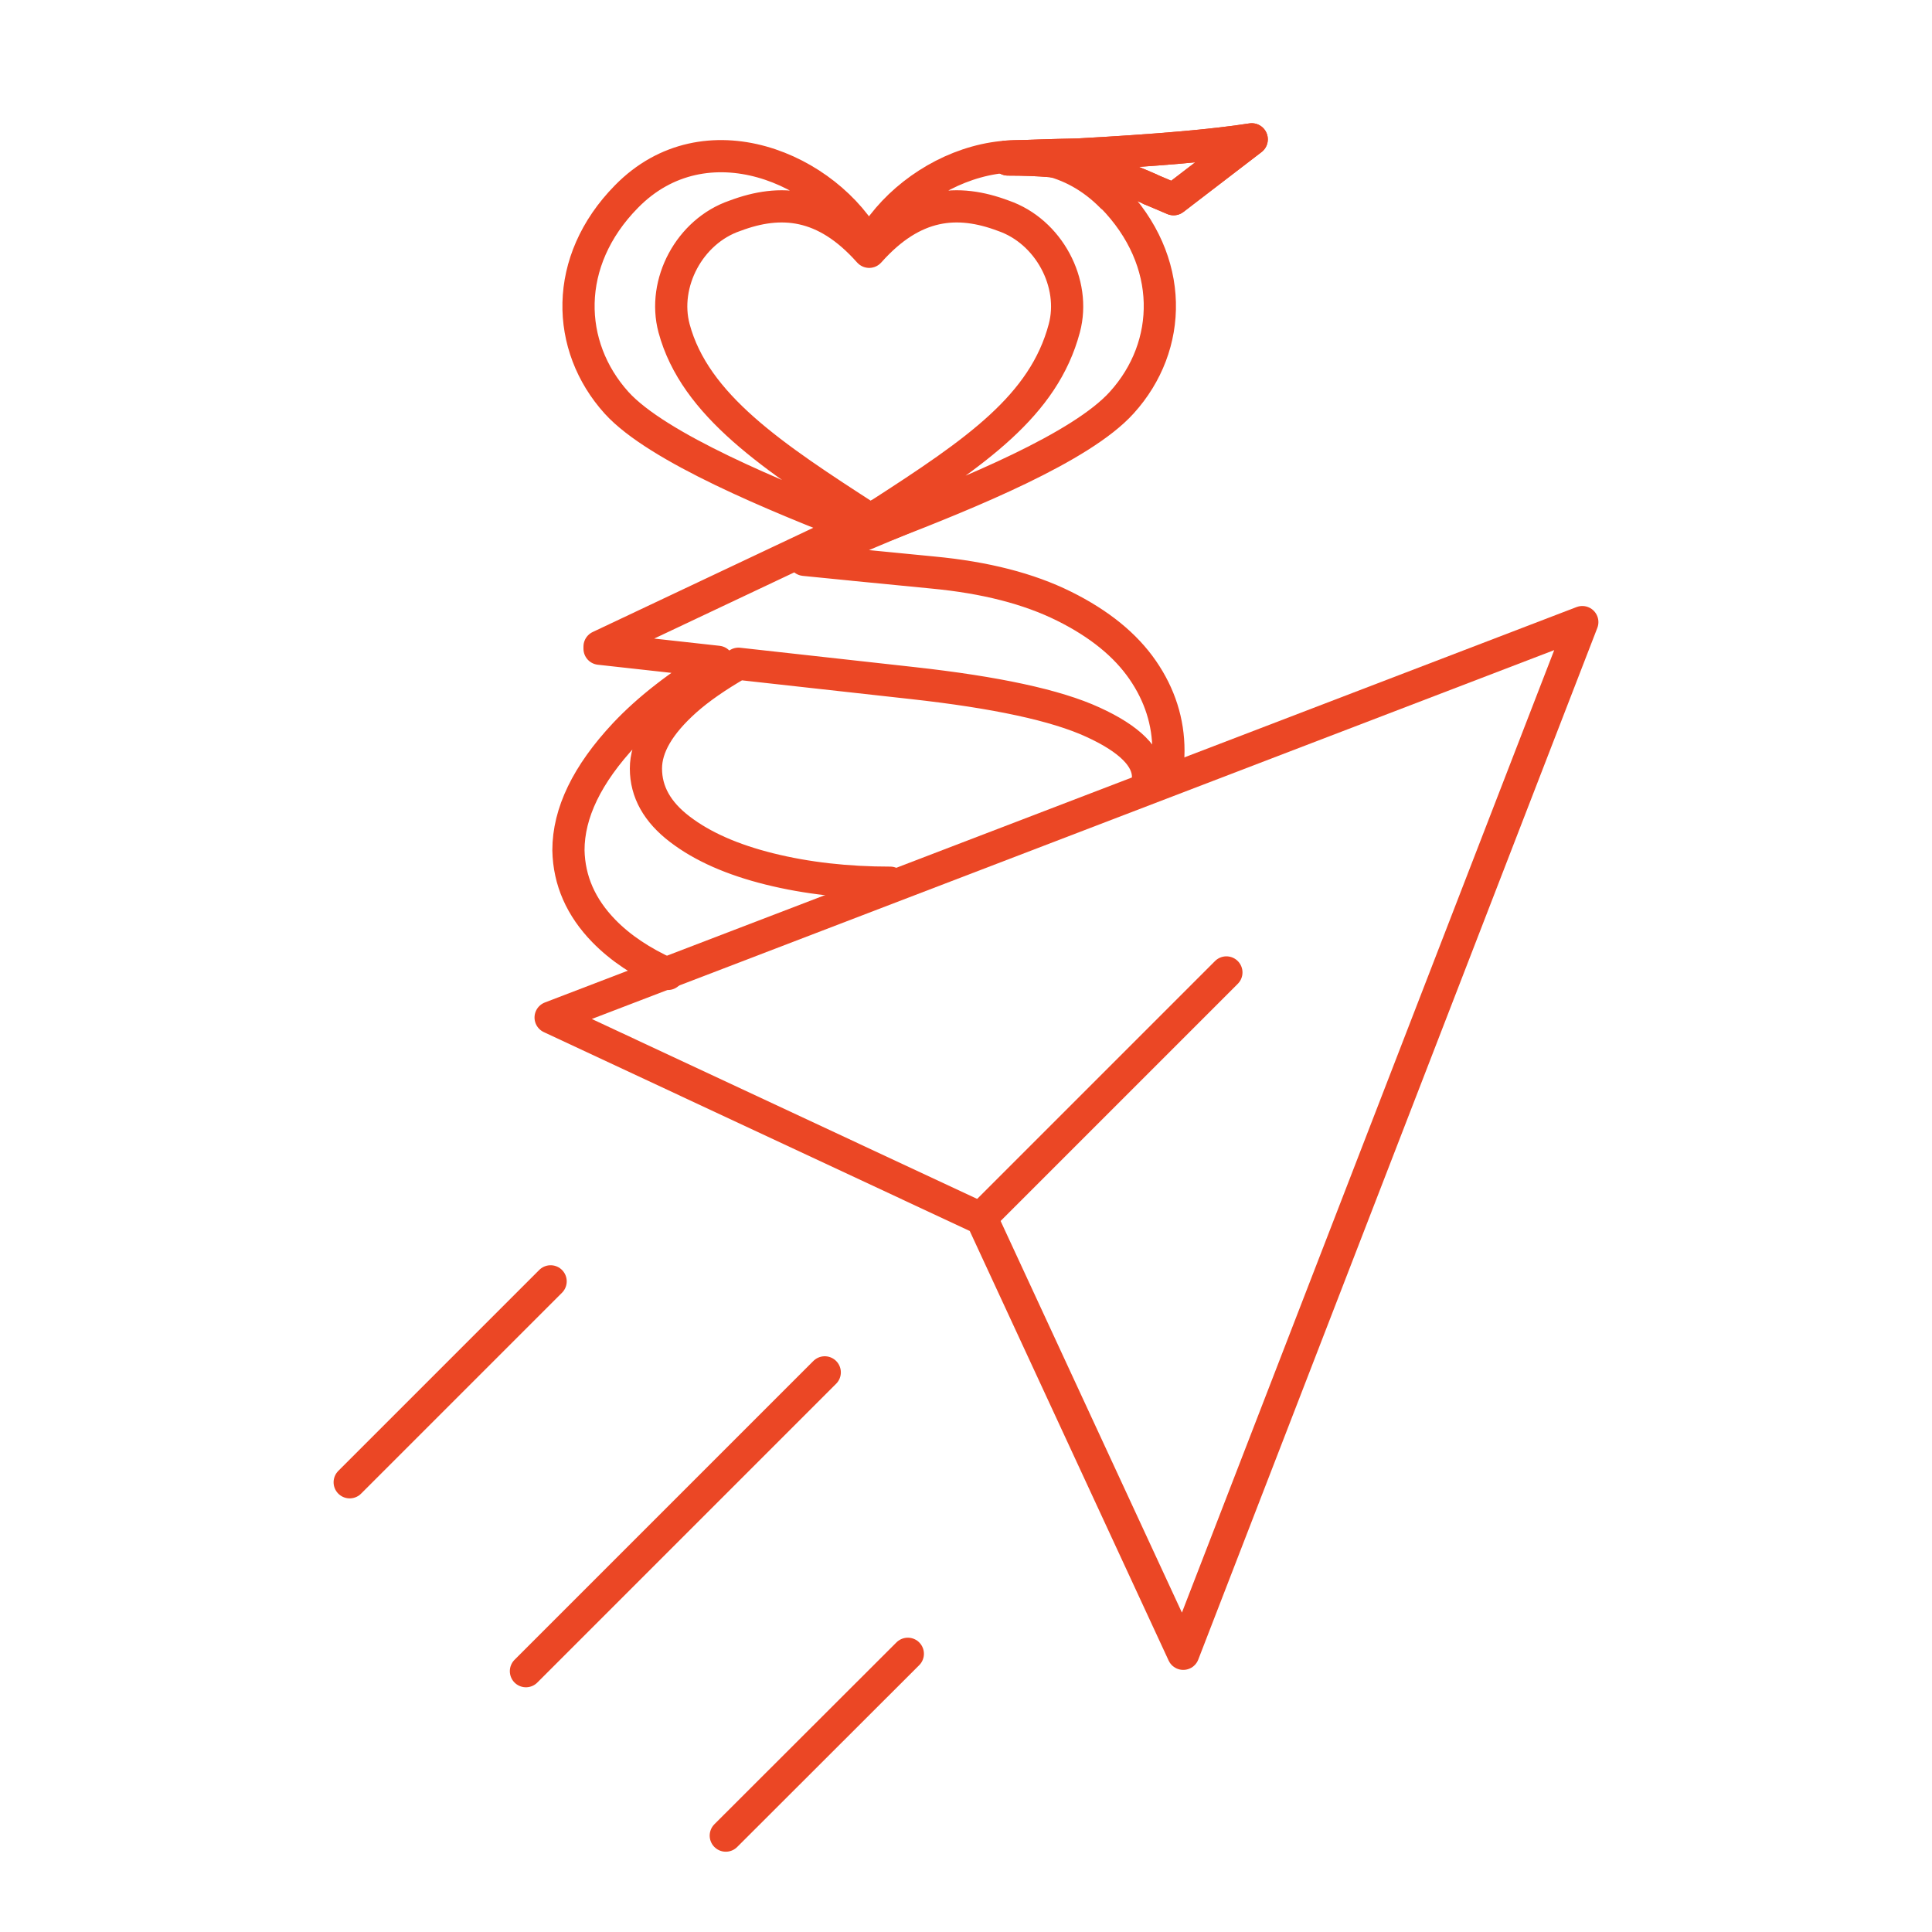 <?xml version="1.0" encoding="UTF-8"?>
<svg id="Layer_2" data-name="Layer 2" xmlns="http://www.w3.org/2000/svg" version="1.1" viewBox="0 0 90 90">
  <defs>
    <style>
      .cls-1 {
        fill: none;
        stroke: #eb4725;
        stroke-linecap: round;
        stroke-linejoin: round;
        stroke-width: 1.5px;
      }
    </style>
  </defs>
  <g>
    <polygon class="cls-1" points="25.65 47.4 73.71 28.98 55.12 77.04 45.74 56.78 25.65 47.4"/>
    <line class="cls-1" x1="57.13" y1="45.3" x2="45.7" y2="56.73"/>
    <line class="cls-1" x1="38.42" y1="63.93" x2="24.5" y2="77.85"/>
    <line class="cls-1" x1="25.65" y1="59.69" x2="16.29" y2="69.05"/>
    <line class="cls-1" x1="33.81" y1="85.51" x2="42.29" y2="77.04"/>
  </g>
  <g>
    <path class="cls-1" d="M53.6,8.82c-1.12-.5-2.14-.85-3.05-1.07s-2.11-.32-3.6-.32l-.06-.13c1.1-.04,2.21-.08,3.31-.1,3.64-.2,6.34-.43,8.11-.71l-3.64,2.79c-.82-.35-1.18-.5-1.07-.45h0Z"/>
    <path class="cls-1" d="M53.6,8.82c-1.12-.5-2.14-.85-3.05-1.07s-2.11-.32-3.6-.32l-.06-.13c1.1-.04,2.21-.08,3.31-.1,3.64-.2,6.34-.43,8.11-.71l-3.64,2.79c-.82-.35-1.18-.5-1.07-.45h0Z"/>
    <path class="cls-1" d="M54.35,36.01c.05-.35.08-.7.08-1.04,0-1.34-.4-2.6-1.2-3.76-.8-1.16-2.01-2.15-3.66-2.97s-3.68-1.34-6.12-1.57l-3.68-.36M39.78,26.31l-2.31-.23,5.13-2.16-1.59.02-13.08,6.18v.1l5.51.61c-1.8,1.08-3.24,2.2-4.34,3.37-1.75,1.87-2.62,3.67-2.62,5.41.03,1.41.58,2.66,1.65,3.76.77.79,1.76,1.45,2.98,2M41.47,41.12c-2.01,0-3.89-.21-5.62-.64s-3.12-1.04-4.18-1.85c-1.05-.8-1.58-1.74-1.58-2.83,0-1.02.62-2.07,1.85-3.17.63-.56,1.45-1.13,2.46-1.71l8.11.9c3.88.43,6.68,1.03,8.4,1.82,1.71.78,2.57,1.64,2.57,2.55"/>
    <path class="cls-1" d="M51.79,9.16c-3.69-3.75-9.38-1.31-11.31,2.3-1.93-3.62-7.62-6.06-11.3-2.3-2.96,3.01-2.83,6.97-.46,9.6,1.9,2.1,7.48,4.38,11.27,5.85l.5-.44c-4.46-2.88-8.12-5.28-9.09-8.88-.56-2.1.72-4.52,2.84-5.24,2.13-.8,4.18-.64,6.23,1.66l.02.02.02-.02c2.05-2.3,4.1-2.46,6.23-1.66,2.12.73,3.4,3.15,2.84,5.24-.96,3.61-4.11,5.76-8.57,8.64l.34.51c3.78-1.47,9.02-3.59,10.91-5.69,2.38-2.63,2.49-6.59-.46-9.6h0Z"/>
  </g>
</svg>